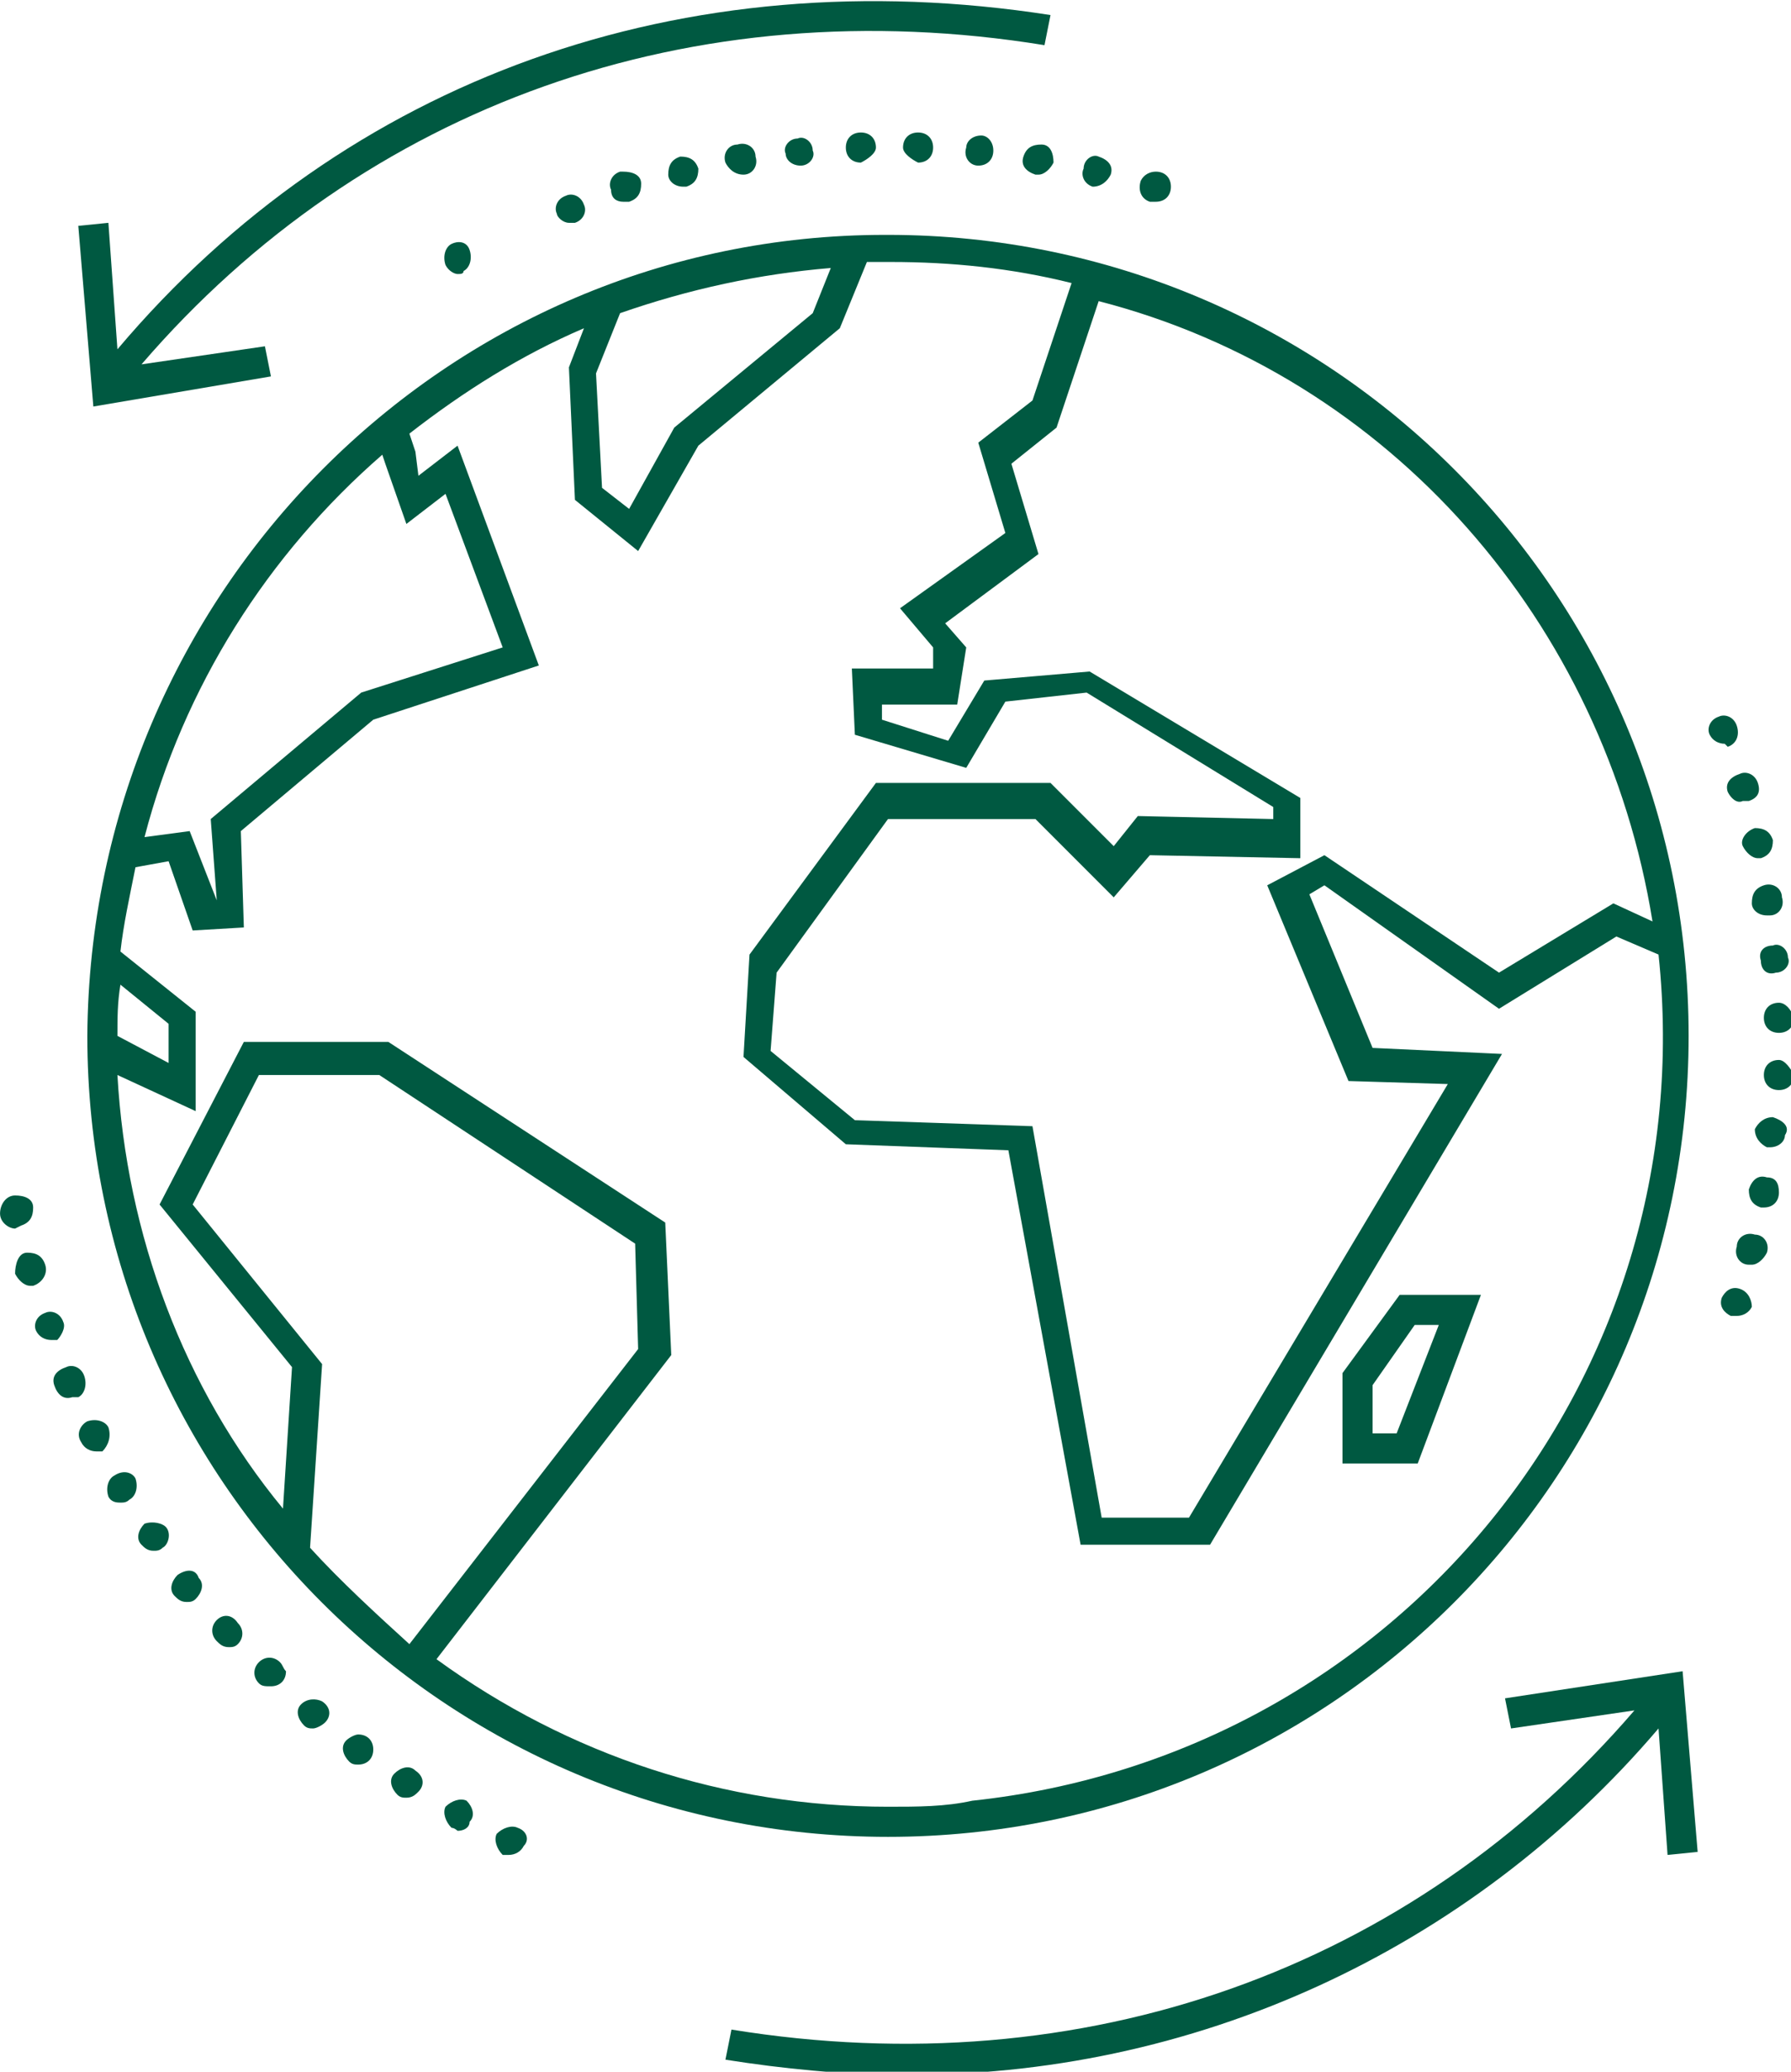 <?xml version="1.0" encoding="utf-8"?>
<svg xmlns="http://www.w3.org/2000/svg" xmlns:xlink="http://www.w3.org/1999/xlink" version="1.1" id="Ebene_3" x="0px" y="0px" viewBox="0 0 59.5 68.8" style="enable-background:new 0 0 59.5 68.8;" xml:space="preserve" width="160" height="185">
<style type="text/css">
	.st0{fill:#005941;}
</style>
<g>
	<path class="st0" d="M44.6,45.6v3h2.5l2.1-5.6h-2.7L44.6,45.6z M47.8,44l-1.4,3.6h-0.8V46l1.4-2H47.8z"/>
	<path class="st0" d="M2.9,34.4C2.9,49.1,14.8,61,29.5,61s26.6-11.9,26.6-26.6S44.2,7.8,29.5,7.8c0,0,0,0-0.1,0   C14.8,7.8,3,19.7,2.9,34.4z M20.6,10.4c2.3-0.8,4.6-1.3,7-1.5L27,10.4l-4.6,3.8l-1.5,2.7L20,16.2l-0.2-3.8L20.6,10.4z M12.7,15.1   l0.1,0.3l0.7,2l1.3-1l1.9,5.1L12,23l-5,4.2l0.2,2.7l-0.9-2.3l-1.5,0.2C6.1,22.8,8.9,18.4,12.7,15.1L12.7,15.1z M3.9,34.4   c0-0.6,0-1.1,0.1-1.7L5.6,34v1.3L3.9,34.4C3.9,34.6,3.9,34.5,3.9,34.4z M10.3,51.4l0.4-6.1L6.4,40l2.2-4.3h4l8.5,5.6l0.1,3.5   l-7.6,9.8C12.5,53.6,11.3,52.5,10.3,51.4z M29.5,60c-5.4,0-10.6-1.7-15-4.9L22.3,45l-0.2-4.4l-9.2-6H8.1L5.3,40l4.4,5.4l-0.3,4.7   c-3.3-4-5.2-9.1-5.5-14.4l2.6,1.2v-3.3l-2.5-2c0.1-0.9,0.3-1.8,0.5-2.8l1.1-0.2l0.8,2.3l1.7-0.1L8,27.6l4.4-3.7l5.5-1.8l-2.7-7.3   l-1.3,1L13.8,15l-0.2-0.6c1.8-1.4,3.7-2.6,5.8-3.5l-0.5,1.3l0.2,4.4l2.1,1.7l2-3.5l4.7-3.9l0.9-2.2h0.8c2,0,4,0.2,6,0.7l-1.3,3.9   l-1.8,1.4l0.9,3l-3.5,2.5l1.1,1.3l0,0.7h-2.7l0.1,2.2l3.7,1.1l1.3-2.2l2.7-0.3l6.2,3.8v0.4l-4.5-0.1l-0.8,1L34.9,26h-5.8l-4.2,5.7   l-0.2,3.4l3.4,2.9l5.4,0.2l2.4,13.1h4.3L49.9,35l-4.3-0.2l-2.1-5.1l0.5-0.3l5.8,4.1l3.9-2.4l1.4,0.6c1.5,14.1-8.7,26.6-22.8,28.1   C31.4,60,30.5,60,29.5,60L29.5,60z M54.9,30.6L53.6,30l-3.8,2.3L44,28.4l-1.9,1l2.7,6.5l3.3,0.1l-8.6,14.4h-2.9l-2.3-13l-5.9-0.2   l-2.8-2.3l0.2-2.6l3.7-5.1h4.9l2.6,2.6l1.2-1.4l5,0.1v-2l-7-4.2l-3.5,0.3l-1.2,2l-2.2-0.7v-0.5h2.5l0.3-1.9l-0.7-0.8l3.1-2.3   l-0.9-3l1.5-1.2l1.4-4.2C46.2,12.5,53.3,20.7,54.9,30.6z"/>
	<path class="st0" d="M30.5,5.4c0.3,0,0.5-0.2,0.5-0.5s-0.2-0.5-0.5-0.5S30,4.6,30,4.9C30,5.1,30.3,5.3,30.5,5.4L30.5,5.4z"/>
	<path class="st0" d="M34.6,4.8c-0.3,0-0.5,0.1-0.6,0.4s0.1,0.5,0.4,0.6h0.1c0.2,0,0.4-0.2,0.5-0.4C35,5.1,34.9,4.8,34.6,4.8z"/>
	<path class="st0" d="M38.2,6.7L38.2,6.7h0.2c0.3,0,0.5-0.2,0.5-0.5s-0.2-0.5-0.5-0.5c-0.2,0-0.4,0.1-0.5,0.3   C37.8,6.3,37.9,6.6,38.2,6.7L38.2,6.7z"/>
	<path class="st0" d="M29.1,4.9c0-0.3-0.2-0.5-0.5-0.5s-0.5,0.2-0.5,0.5s0.2,0.5,0.5,0.5l0,0C28.8,5.3,29.1,5.1,29.1,4.9z"/>
	<path class="st0" d="M36.3,6.2L36.3,6.2c0.3,0,0.5-0.2,0.6-0.4c0.1-0.3-0.1-0.5-0.4-0.6C36.3,5.1,36,5.3,36,5.6   C35.9,5.8,36,6.1,36.3,6.2L36.3,6.2z"/>
	<path class="st0" d="M32.5,5.5C32.8,5.5,33,5.3,33,5s-0.2-0.5-0.4-0.5c-0.3,0-0.5,0.2-0.5,0.4l0,0C32,5.2,32.2,5.5,32.5,5.5   L32.5,5.5L32.5,5.5z"/>
	<path class="st0" d="M26.6,5.5c0.3,0,0.5-0.3,0.4-0.5c0-0.3-0.3-0.5-0.5-0.4c-0.3,0-0.5,0.3-0.4,0.5C26.1,5.3,26.3,5.5,26.6,5.5   L26.6,5.5z"/>
	<path class="st0" d="M20.7,6.7c0,0,0.1,0,0.2,0c0.3-0.1,0.4-0.3,0.4-0.6S21,5.7,20.7,5.7h-0.1c-0.3,0.1-0.4,0.4-0.3,0.6l0,0   C20.3,6.6,20.5,6.7,20.7,6.7z"/>
	<path class="st0" d="M18.9,7.4c0.1,0,0.1,0,0.2,0c0.3-0.1,0.4-0.4,0.3-0.6l0,0c-0.1-0.3-0.4-0.4-0.6-0.3l0,0   c-0.3,0.1-0.4,0.4-0.3,0.6l0,0C18.5,7.2,18.7,7.4,18.9,7.4z"/>
	<path class="st0" d="M22.7,6.2h0.1c0.3-0.1,0.4-0.3,0.4-0.6c-0.1-0.3-0.3-0.4-0.6-0.4l0,0c-0.3,0.1-0.4,0.3-0.4,0.6   C22.2,6,22.4,6.2,22.7,6.2z"/>
	<path class="st0" d="M24.7,5.8c0.3,0,0.5-0.3,0.4-0.6c0-0.3-0.3-0.5-0.6-0.4c-0.3,0-0.5,0.3-0.4,0.6C24.2,5.6,24.4,5.8,24.7,5.8   L24.7,5.8z"/>
	<path class="st0" d="M15.2,9.1c0.1,0,0.2,0,0.2-0.1c0.2-0.1,0.3-0.4,0.2-0.7S15.2,8,15,8.1s-0.3,0.4-0.2,0.7   C14.9,9,15.1,9.1,15.2,9.1z"/>
	<path class="st0" d="M9,12.5l-0.2-1l-4.1,0.6C12.1,3.5,23-0.4,34.7,1.5l0.2-1c-12.2-1.9-23.4,2.1-31,11.1L3.6,7.4l-1,0.1l0.5,6   L9,12.5z"/>
	<path class="st0" d="M3.6,47.4c-0.1-0.2-0.4-0.3-0.7-0.2l0,0c-0.2,0.1-0.4,0.4-0.2,0.7l0,0c0.1,0.2,0.3,0.3,0.5,0.3   c0.1,0,0.1,0,0.2,0C3.6,48,3.7,47.7,3.6,47.4C3.6,47.5,3.6,47.5,3.6,47.4z"/>
	<path class="st0" d="M10,56.6c-0.2,0.2-0.1,0.5,0.1,0.7c0.1,0.1,0.2,0.1,0.3,0.1s0.3-0.1,0.4-0.2c0.2-0.2,0.2-0.5-0.1-0.7   C10.5,56.4,10.2,56.4,10,56.6z"/>
	<path class="st0" d="M11.5,57.8c-0.2,0.2-0.1,0.5,0.1,0.7c0.1,0.1,0.2,0.1,0.3,0.1c0.3,0,0.5-0.2,0.5-0.5s-0.2-0.5-0.5-0.5   C11.8,57.6,11.6,57.7,11.5,57.8z"/>
	<path class="st0" d="M9.3,55.2c-0.2-0.2-0.5-0.2-0.7,0l0,0c-0.2,0.2-0.2,0.5,0,0.7C8.7,56,8.8,56,9,56c0.3,0,0.5-0.2,0.5-0.5   C9.4,55.4,9.4,55.3,9.3,55.2L9.3,55.2z"/>
	<path class="st0" d="M7.2,53.8C7,54,7,54.3,7.2,54.5c0.1,0.1,0.2,0.2,0.4,0.2c0.1,0,0.2,0,0.3-0.1c0.2-0.2,0.2-0.5,0-0.7   C7.7,53.6,7.4,53.6,7.2,53.8L7.2,53.8z"/>
	<path class="st0" d="M17.2,60.7c-0.2-0.1-0.5,0-0.7,0.2l0,0c-0.1,0.2,0,0.5,0.2,0.7l0,0c0.1,0,0.1,0,0.2,0c0.2,0,0.4-0.1,0.5-0.3   C17.6,61.1,17.5,60.8,17.2,60.7z"/>
	<path class="st0" d="M13.8,58.8c-0.2-0.2-0.5-0.1-0.7,0.1c-0.2,0.2-0.1,0.5,0.1,0.7l0,0c0.1,0.1,0.2,0.1,0.3,0.1   c0.2,0,0.3-0.1,0.4-0.2C14.1,59.3,14.1,59,13.8,58.8z"/>
	<path class="st0" d="M15.5,59.8c-0.2-0.1-0.5,0-0.7,0.2c-0.1,0.2,0,0.5,0.2,0.7c0.1,0,0.2,0.1,0.2,0.1c0.2,0,0.4-0.1,0.4-0.3   C15.8,60.3,15.7,60,15.5,59.8L15.5,59.8z"/>
	<path class="st0" d="M4.8,50.6c-0.2,0.2-0.3,0.5-0.1,0.7l0,0c0.1,0.1,0.2,0.2,0.4,0.2c0.1,0,0.2,0,0.3-0.1c0.2-0.1,0.3-0.5,0.1-0.7   l0,0C5.4,50.6,5.1,50.5,4.8,50.6z"/>
	<path class="st0" d="M2.1,43.9c-0.1-0.3-0.4-0.4-0.6-0.3c-0.3,0.1-0.4,0.4-0.3,0.6c0.1,0.2,0.3,0.3,0.5,0.3c0.1,0,0.1,0,0.2,0   C2,44.4,2.2,44.1,2.1,43.9L2.1,43.9z"/>
	<path class="st0" d="M5.9,52.3c-0.2,0.2-0.3,0.5-0.1,0.7c0.1,0.1,0.2,0.2,0.4,0.2c0.1,0,0.2,0,0.3-0.1c0.2-0.2,0.3-0.5,0.1-0.7   C6.5,52.1,6.2,52.1,5.9,52.3C6,52.3,5.9,52.3,5.9,52.3z"/>
	<path class="st0" d="M2.8,45.7c-0.1-0.3-0.4-0.4-0.6-0.3l0,0c-0.3,0.1-0.5,0.3-0.4,0.6s0.3,0.5,0.6,0.4c0.1,0,0.1,0,0.2,0   C2.8,46.3,2.9,46,2.8,45.7L2.8,45.7z"/>
	<path class="st0" d="M1.5,42c-0.1-0.3-0.3-0.4-0.6-0.4S0.5,42,0.5,42.3c0.1,0.2,0.3,0.4,0.5,0.4h0.1C1.4,42.6,1.6,42.3,1.5,42   L1.5,42z"/>
	<path class="st0" d="M3.8,49c-0.2,0.1-0.3,0.4-0.2,0.7c0.1,0.2,0.3,0.2,0.4,0.2c0.1,0,0.2,0,0.3-0.1c0.2-0.1,0.3-0.4,0.2-0.7   C4.4,48.9,4.1,48.8,3.8,49z"/>
	<path class="st0" d="M0.7,40.7c0.3-0.1,0.4-0.3,0.4-0.6l0,0c0-0.3-0.3-0.4-0.6-0.4l0,0C0.2,39.7,0,40,0,40.3s0.3,0.5,0.5,0.5   L0.7,40.7z"/>
	<path class="st0" d="M59.1,33.3c-0.3,0-0.5,0.2-0.5,0.5s0.2,0.5,0.5,0.5l0,0c0.3,0,0.5-0.2,0.5-0.5l0,0   C59.5,33.5,59.3,33.3,59.1,33.3z"/>
	<path class="st0" d="M58.5,31.9c0,0.3,0.2,0.5,0.5,0.4l0,0c0.3,0,0.5-0.3,0.4-0.5l0,0c0-0.3-0.3-0.5-0.5-0.4   C58.6,31.4,58.4,31.6,58.5,31.9L58.5,31.9z"/>
	<path class="st0" d="M57.9,28.1c0.1,0.2,0.3,0.4,0.5,0.4h0.1c0.3-0.1,0.4-0.3,0.4-0.6c-0.1-0.3-0.3-0.4-0.6-0.4   C58,27.6,57.8,27.9,57.9,28.1L57.9,28.1z"/>
	<path class="st0" d="M58.2,30c0,0.2,0.2,0.4,0.5,0.4h0.1c0.3,0,0.5-0.3,0.4-0.6c0-0.3-0.3-0.5-0.6-0.4S58.2,29.7,58.2,30L58.2,30z"/>
	<path class="st0" d="M57.4,26.3L57.4,26.3c0.1,0.2,0.3,0.4,0.5,0.3c0,0,0.1,0,0.2,0c0.3-0.1,0.4-0.3,0.3-0.6l0,0l0,0   c-0.1-0.3-0.4-0.4-0.6-0.3C57.5,25.8,57.3,26,57.4,26.3z"/>
	<path class="st0" d="M57.4,24.8c0.3-0.1,0.4-0.4,0.3-0.7l0,0c-0.1-0.3-0.4-0.4-0.6-0.3c-0.3,0.1-0.4,0.4-0.3,0.6l0,0   c0.1,0.2,0.3,0.3,0.5,0.3L57.4,24.8z"/>
	<path class="st0" d="M58.9,37.1c-0.3,0-0.5,0.2-0.6,0.4l0,0c0,0.3,0.2,0.5,0.4,0.6h0.1c0.3,0,0.5-0.2,0.5-0.4   C59.5,37.4,59.2,37.2,58.9,37.1C59,37.1,59,37.1,58.9,37.1z"/>
	<path class="st0" d="M59.1,35.2c-0.3,0-0.5,0.2-0.5,0.5s0.2,0.5,0.5,0.5l0,0c0.3,0,0.5-0.2,0.5-0.5C59.5,35.5,59.3,35.2,59.1,35.2z   "/>
	<path class="st0" d="M58.7,39.1c-0.3-0.1-0.5,0.1-0.6,0.4l0,0c0,0.3,0.1,0.5,0.4,0.6h0.1c0.3,0,0.5-0.2,0.5-0.5S59,39.1,58.7,39.1   L58.7,39.1z"/>
	<path class="st0" d="M57.8,42.8c-0.3-0.1-0.5,0.1-0.6,0.3c-0.1,0.3,0.1,0.5,0.3,0.6l0,0h0.2c0.2,0,0.4-0.1,0.5-0.3   C58.2,43.2,58.1,42.9,57.8,42.8z"/>
	<path class="st0" d="M58.3,41c-0.3-0.1-0.6,0.1-0.6,0.4c-0.1,0.3,0.1,0.6,0.4,0.6l0,0h0.1c0.2,0,0.4-0.2,0.5-0.4   C58.8,41.3,58.6,41,58.3,41L58.3,41z"/>
	<path class="st0" d="M50,56.4l0.2,1l4.1-0.6c-7.4,8.6-18.3,12.5-30,10.6l-0.2,1c1.9,0.3,3.9,0.5,5.8,0.5   c9.7,0.1,18.9-4.1,25.2-11.5l0.3,4.2l1-0.1l-0.5-6L50,56.4z"/>
</g>
</svg>
